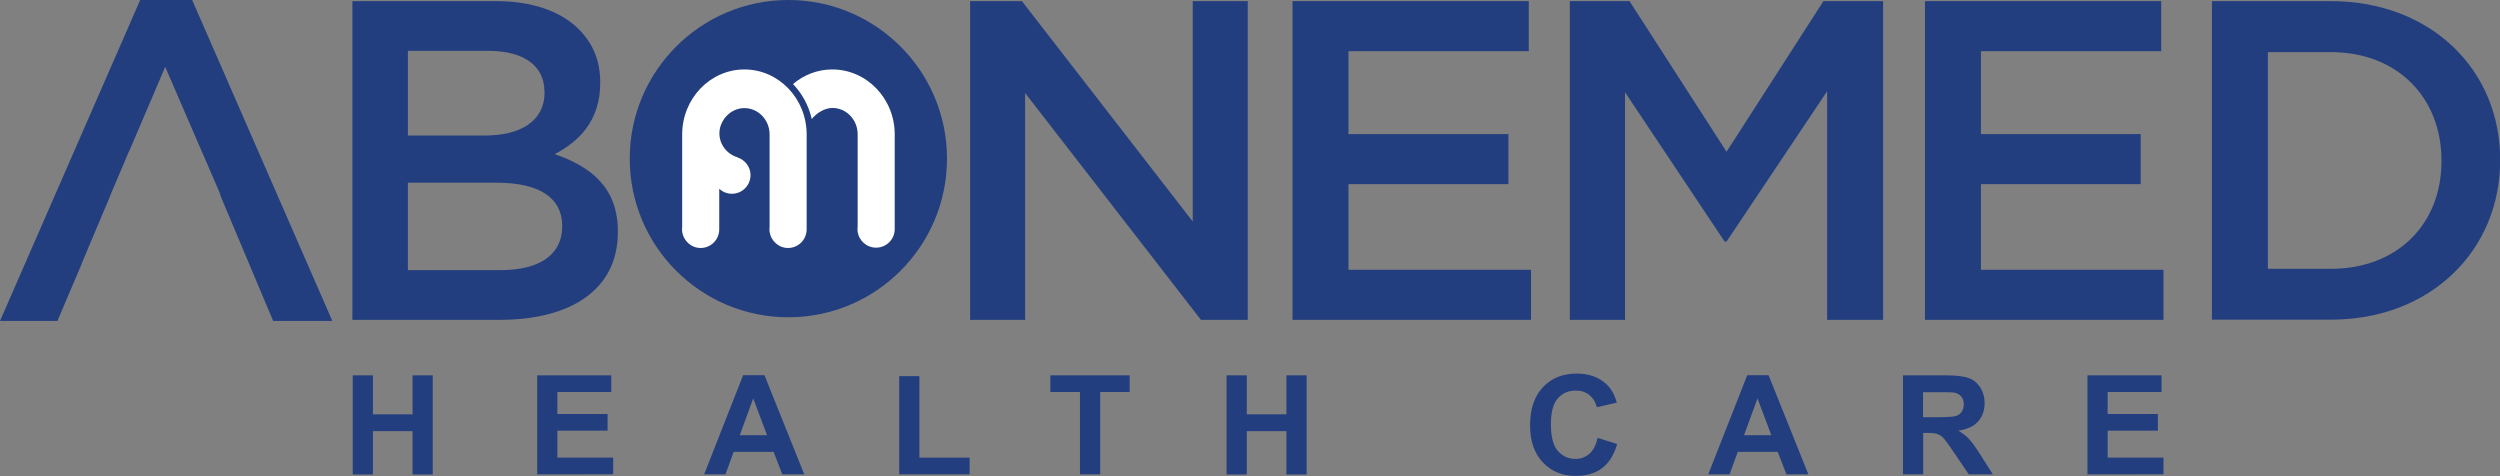 <svg xmlns="http://www.w3.org/2000/svg" xmlns:xlink="http://www.w3.org/1999/xlink" id="Layer_1" x="0px" y="0px" viewBox="0 0 155.86 29.68" style="enable-background:new 0 0 155.86 29.68;" xml:space="preserve"><rect x="0" y="0" width="155.86" height="29.68" fill="#808080" stroke="none"/><style type="text/css">	.st0{fill:#233E7F;}	.st1{fill:#FFFFFF;}	.st2{opacity:0.08;}</style><g>	<g>		<path class="st0" d="M21.99,0.07h8.91c2.27,0,4.06,0.62,5.19,1.76c0.88,0.88,1.33,1.96,1.33,3.29v0.06c0,2.38-1.36,3.66-2.84,4.43   c2.33,0.8,3.94,2.13,3.94,4.82v0.06c0,3.55-2.92,5.45-7.35,5.45h-9.2V0.07z M33.94,5.69c0-1.56-1.25-2.52-3.49-2.52h-5.02v5.28   h4.77c2.24,0,3.75-0.88,3.75-2.7V5.69z M30.96,11.39h-5.53v5.45h5.79c2.38,0,3.83-0.94,3.83-2.72v-0.06   C35.04,12.39,33.71,11.39,30.96,11.39"></path>		<polygon class="st0" points="60.48,0.07 63.71,0.07 74.36,13.81 74.36,0.07 77.79,0.07 77.79,19.94 74.87,19.94 63.91,5.8    63.91,19.94 60.48,19.94   "></polygon>		<polygon class="st0" points="80.58,0.07 95.31,0.07 95.31,3.19 84.07,3.19 84.07,8.36 94.04,8.36 94.04,11.48 84.07,11.48    84.07,16.82 95.45,16.82 95.45,19.94 80.58,19.94   "></polygon>		<polygon class="st0" points="97.87,0.07 101.59,0.07 107.64,9.46 113.68,0.07 117.4,0.07 117.4,19.94 113.91,19.94 113.91,5.69    107.64,15.06 107.52,15.06 101.31,5.75 101.31,19.94 97.87,19.94   "></polygon>		<polygon class="st0" points="120.01,0.07 134.74,0.07 134.74,3.19 123.5,3.19 123.5,8.36 133.46,8.36 133.46,11.48 123.5,11.48    123.5,16.82 134.88,16.82 134.88,19.94 120.01,19.94   "></polygon>		<path class="st0" d="M137.9,0.07h7.41c6.24,0,10.56,4.28,10.56,9.88V10c0,5.59-4.31,9.93-10.56,9.93h-7.41V0.07z M141.39,3.25   v13.51h3.92c4.17,0,6.9-2.81,6.9-6.7V10c0-3.89-2.72-6.75-6.9-6.75H141.39z"></path>		<polygon class="st0" points="11.98,0 8.74,0 0,20.01 3.58,20.01 5.11,16.41 5.1,16.41 6.91,12.12 6.9,12.12 7.7,10.24 8.06,9.39    8.07,9.39 10.3,4.17 12.6,9.49 12.62,9.53 13.74,12.12 13.71,12.12 15.01,15.21 15.01,15.21 17.03,20.01 20.72,20.01   "></polygon>		<path class="st0" d="M49.15,0c-5.46,0-9.89,4.43-9.89,9.89c0,5.46,4.43,9.89,9.89,9.89c5.46,0,9.89-4.43,9.89-9.89   C59.04,4.43,54.61,0,49.15,0"></path>		<path class="st1" d="M50.29,8.38c0-2.23-1.74-4.05-3.88-4.05c-2.14,0-3.88,1.82-3.88,4.05v5.79c-0.01,0.04-0.01,0.09-0.01,0.13   c0,0.05,0,0.09,0.01,0.13c0.07,0.58,0.56,1.03,1.15,1.03c0.63,0,1.14-0.5,1.16-1.13c0-0.01,0-0.02,0-0.03c0-0.01,0-0.02,0-0.03   v-2.5c0.21,0.19,0.48,0.31,0.79,0.31c0.63,0,1.14-0.5,1.16-1.13v-0.06c-0.01-0.5-0.35-0.92-0.8-1.07V9.81   c-0.65-0.19-1.14-0.78-1.14-1.5c0-0.06,0.01-0.12,0.01-0.17c0.01-0.06,0.02-0.11,0.03-0.17c0.18-0.7,0.79-1.23,1.52-1.23   c0.87,0,1.57,0.74,1.57,1.64v5.79c-0.01,0.04-0.01,0.09-0.01,0.13c0,0.05,0,0.09,0.01,0.13c0.07,0.58,0.56,1.03,1.15,1.03   c0.63,0,1.14-0.5,1.16-1.13c0-0.01,0-0.02,0-0.03c0-0.01,0-0.02,0-0.03V8.38z"></path>		<path class="st1" d="M51.89,4.33c-0.93,0-1.78,0.34-2.45,0.91c0.53,0.55,0.97,1.3,1.17,2.18c0.29-0.37,0.8-0.69,1.29-0.69   c0.87,0,1.57,0.74,1.57,1.64v5.78c-0.01,0.05-0.01,0.1-0.01,0.14c0,0.05,0,0.1,0.01,0.14c0.07,0.57,0.56,1.01,1.15,1.01   c0.64,0,1.16-0.52,1.16-1.16V8.38C55.78,6.14,54.03,4.33,51.89,4.33"></path>	</g>	<g>		<path class="st0" d="M21.99,29.57V23.4h1.26v2.43h2.47V23.4h1.26v6.18h-1.26v-2.7h-2.47v2.7H21.99z"></path>		<path class="st0" d="M33.49,29.57V23.4h4.62v1.04h-3.36v1.37h3.13v1.04h-3.13v1.68h3.48v1.04H33.49z"></path>		<path class="st0" d="M50.14,29.57h-1.37l-0.54-1.4h-2.49l-0.51,1.4h-1.33l2.43-6.18h1.33L50.14,29.57z M47.82,27.13l-0.86-2.29   l-0.84,2.29H47.82z"></path>		<path class="st0" d="M56.06,29.57v-6.12h1.26v5.08h3.13v1.04H56.06z"></path>		<path class="st0" d="M67.33,29.57v-5.13h-1.85V23.4h4.95v1.04h-1.84v5.13H67.33z"></path>		<path class="st0" d="M76.47,29.57V23.4h1.26v2.43h2.47V23.4h1.26v6.18h-1.26v-2.7h-2.47v2.7H76.47z"></path>		<path class="st0" d="M99.6,27.3l1.22,0.38c-0.19,0.67-0.5,1.17-0.93,1.5s-0.99,0.49-1.66,0.49c-0.83,0-1.51-0.28-2.04-0.84   c-0.53-0.56-0.8-1.33-0.8-2.3c0-1.03,0.27-1.83,0.8-2.39c0.54-0.57,1.24-0.85,2.11-0.85c0.76,0,1.38,0.22,1.86,0.67   c0.28,0.26,0.5,0.64,0.64,1.14l-1.25,0.29c-0.07-0.32-0.23-0.57-0.46-0.76c-0.23-0.19-0.52-0.28-0.85-0.28   c-0.46,0-0.84,0.16-1.12,0.49c-0.29,0.33-0.43,0.86-0.43,1.6c0,0.78,0.14,1.34,0.43,1.67s0.65,0.5,1.11,0.5   c0.33,0,0.62-0.11,0.86-0.32S99.5,27.75,99.6,27.3z"></path>		<path class="st0" d="M112.74,29.57h-1.37l-0.54-1.4h-2.49l-0.51,1.4h-1.33l2.43-6.18h1.33L112.74,29.57z M110.43,27.13l-0.86-2.29   l-0.84,2.29H110.43z"></path>		<path class="st0" d="M118.64,29.57V23.4h2.65c0.67,0,1.15,0.06,1.45,0.17s0.54,0.31,0.72,0.59c0.18,0.28,0.27,0.61,0.27,0.97   c0,0.46-0.14,0.85-0.41,1.15s-0.69,0.49-1.23,0.57c0.27,0.16,0.5,0.33,0.67,0.52s0.42,0.52,0.72,1l0.76,1.2h-1.5l-0.91-1.34   c-0.32-0.48-0.54-0.78-0.66-0.91c-0.12-0.13-0.25-0.21-0.38-0.26c-0.13-0.05-0.34-0.07-0.63-0.07h-0.26v2.58H118.64z    M119.89,26.01h0.93c0.6,0,0.98-0.03,1.13-0.08c0.15-0.05,0.27-0.14,0.35-0.26c0.09-0.12,0.13-0.28,0.13-0.46   c0-0.21-0.06-0.38-0.17-0.5c-0.11-0.13-0.27-0.21-0.47-0.24c-0.1-0.01-0.41-0.02-0.92-0.02h-0.98V26.01z"></path>		<path class="st0" d="M130.14,29.57V23.4h4.62v1.04h-3.36v1.37h3.13v1.04h-3.13v1.68h3.48v1.04H130.14z"></path>	</g></g></svg>